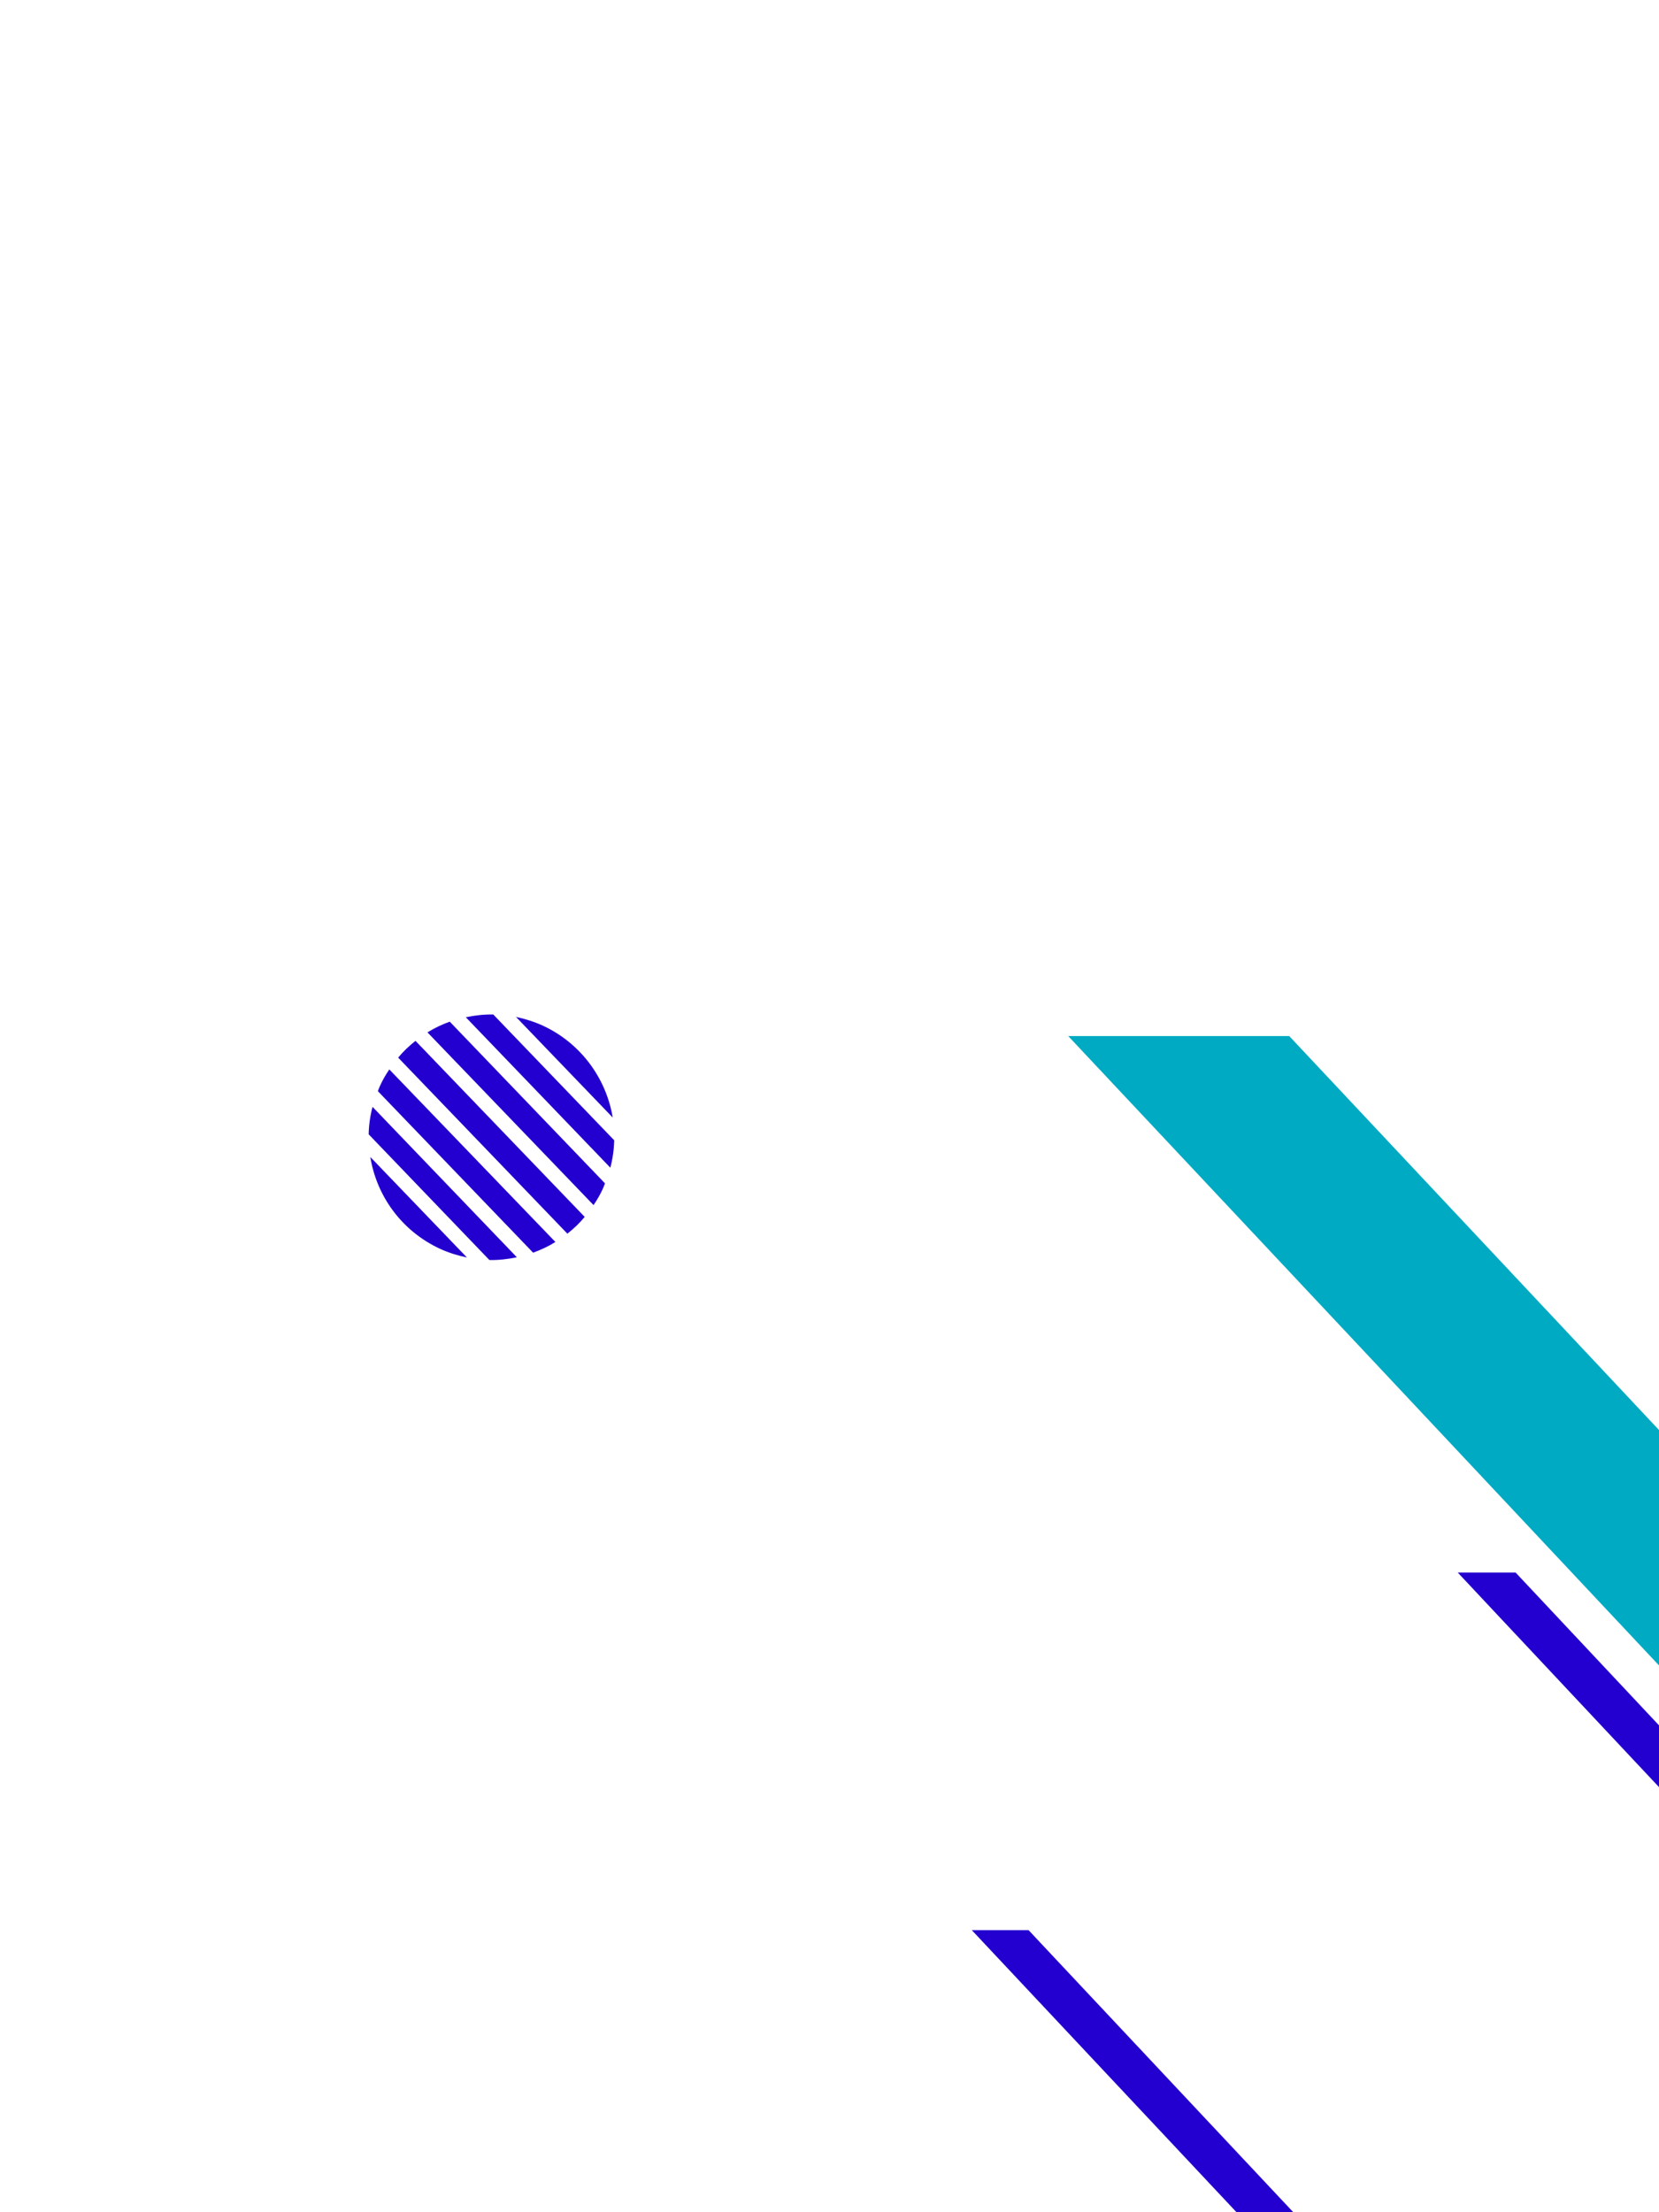 <svg xmlns="http://www.w3.org/2000/svg" viewBox="0 0 900 1200"><style>.st4{fill:#2400d0}</style><g id="レイヤー_1"><path fill="#00aac2" d="M699.4 562H579.5L900 903.4V775.7z"/><path class="st4" d="M790.8 853L900 969.4v-33.5L822.2 853zM294.6 556.4c-4.8-2.2-9.7-3.7-14.7-4.8l52.5 54.6c-3.5-21-17-40.1-37.8-49.8zM225.4 564.6c-3.4 2.7-6.6 5.7-9.4 9.1l91.8 95.5c3.4-2.7 6.6-5.7 9.4-9.1l-91.8-95.5zM211.2 580.1c-1.9 2.8-3.6 5.7-5 8.8-.5 1-.8 2-1.2 3l84.2 87.6c4.2-1.5 8.3-3.4 12.1-5.8l-90.1-93.6zM202.1 600.4c-1.3 4.9-2 9.9-2.1 14.9l65.5 68.2c5.1.1 10.1-.5 14.9-1.5l-78.3-81.6zM244 554.2c-4.2 1.5-8.2 3.4-12.1 5.8l90.1 93.7c1.9-2.8 3.6-5.7 5-8.8.5-1 .8-2 1.2-3L244 554.2zM238.7 677.4c4.8 2.2 9.7 3.7 14.6 4.7l-52.4-54.5c3.4 21.1 16.9 40.1 37.8 49.8zM332.3 617.6l-64.7-67.3c-5.1-.1-10.1.5-14.9 1.5l78.4 81.6c1.3-4.9 2-9.9 2.1-14.9l-.9-.9zM558 1047h-30.8l143.6 153h30.8z"/></g></svg>